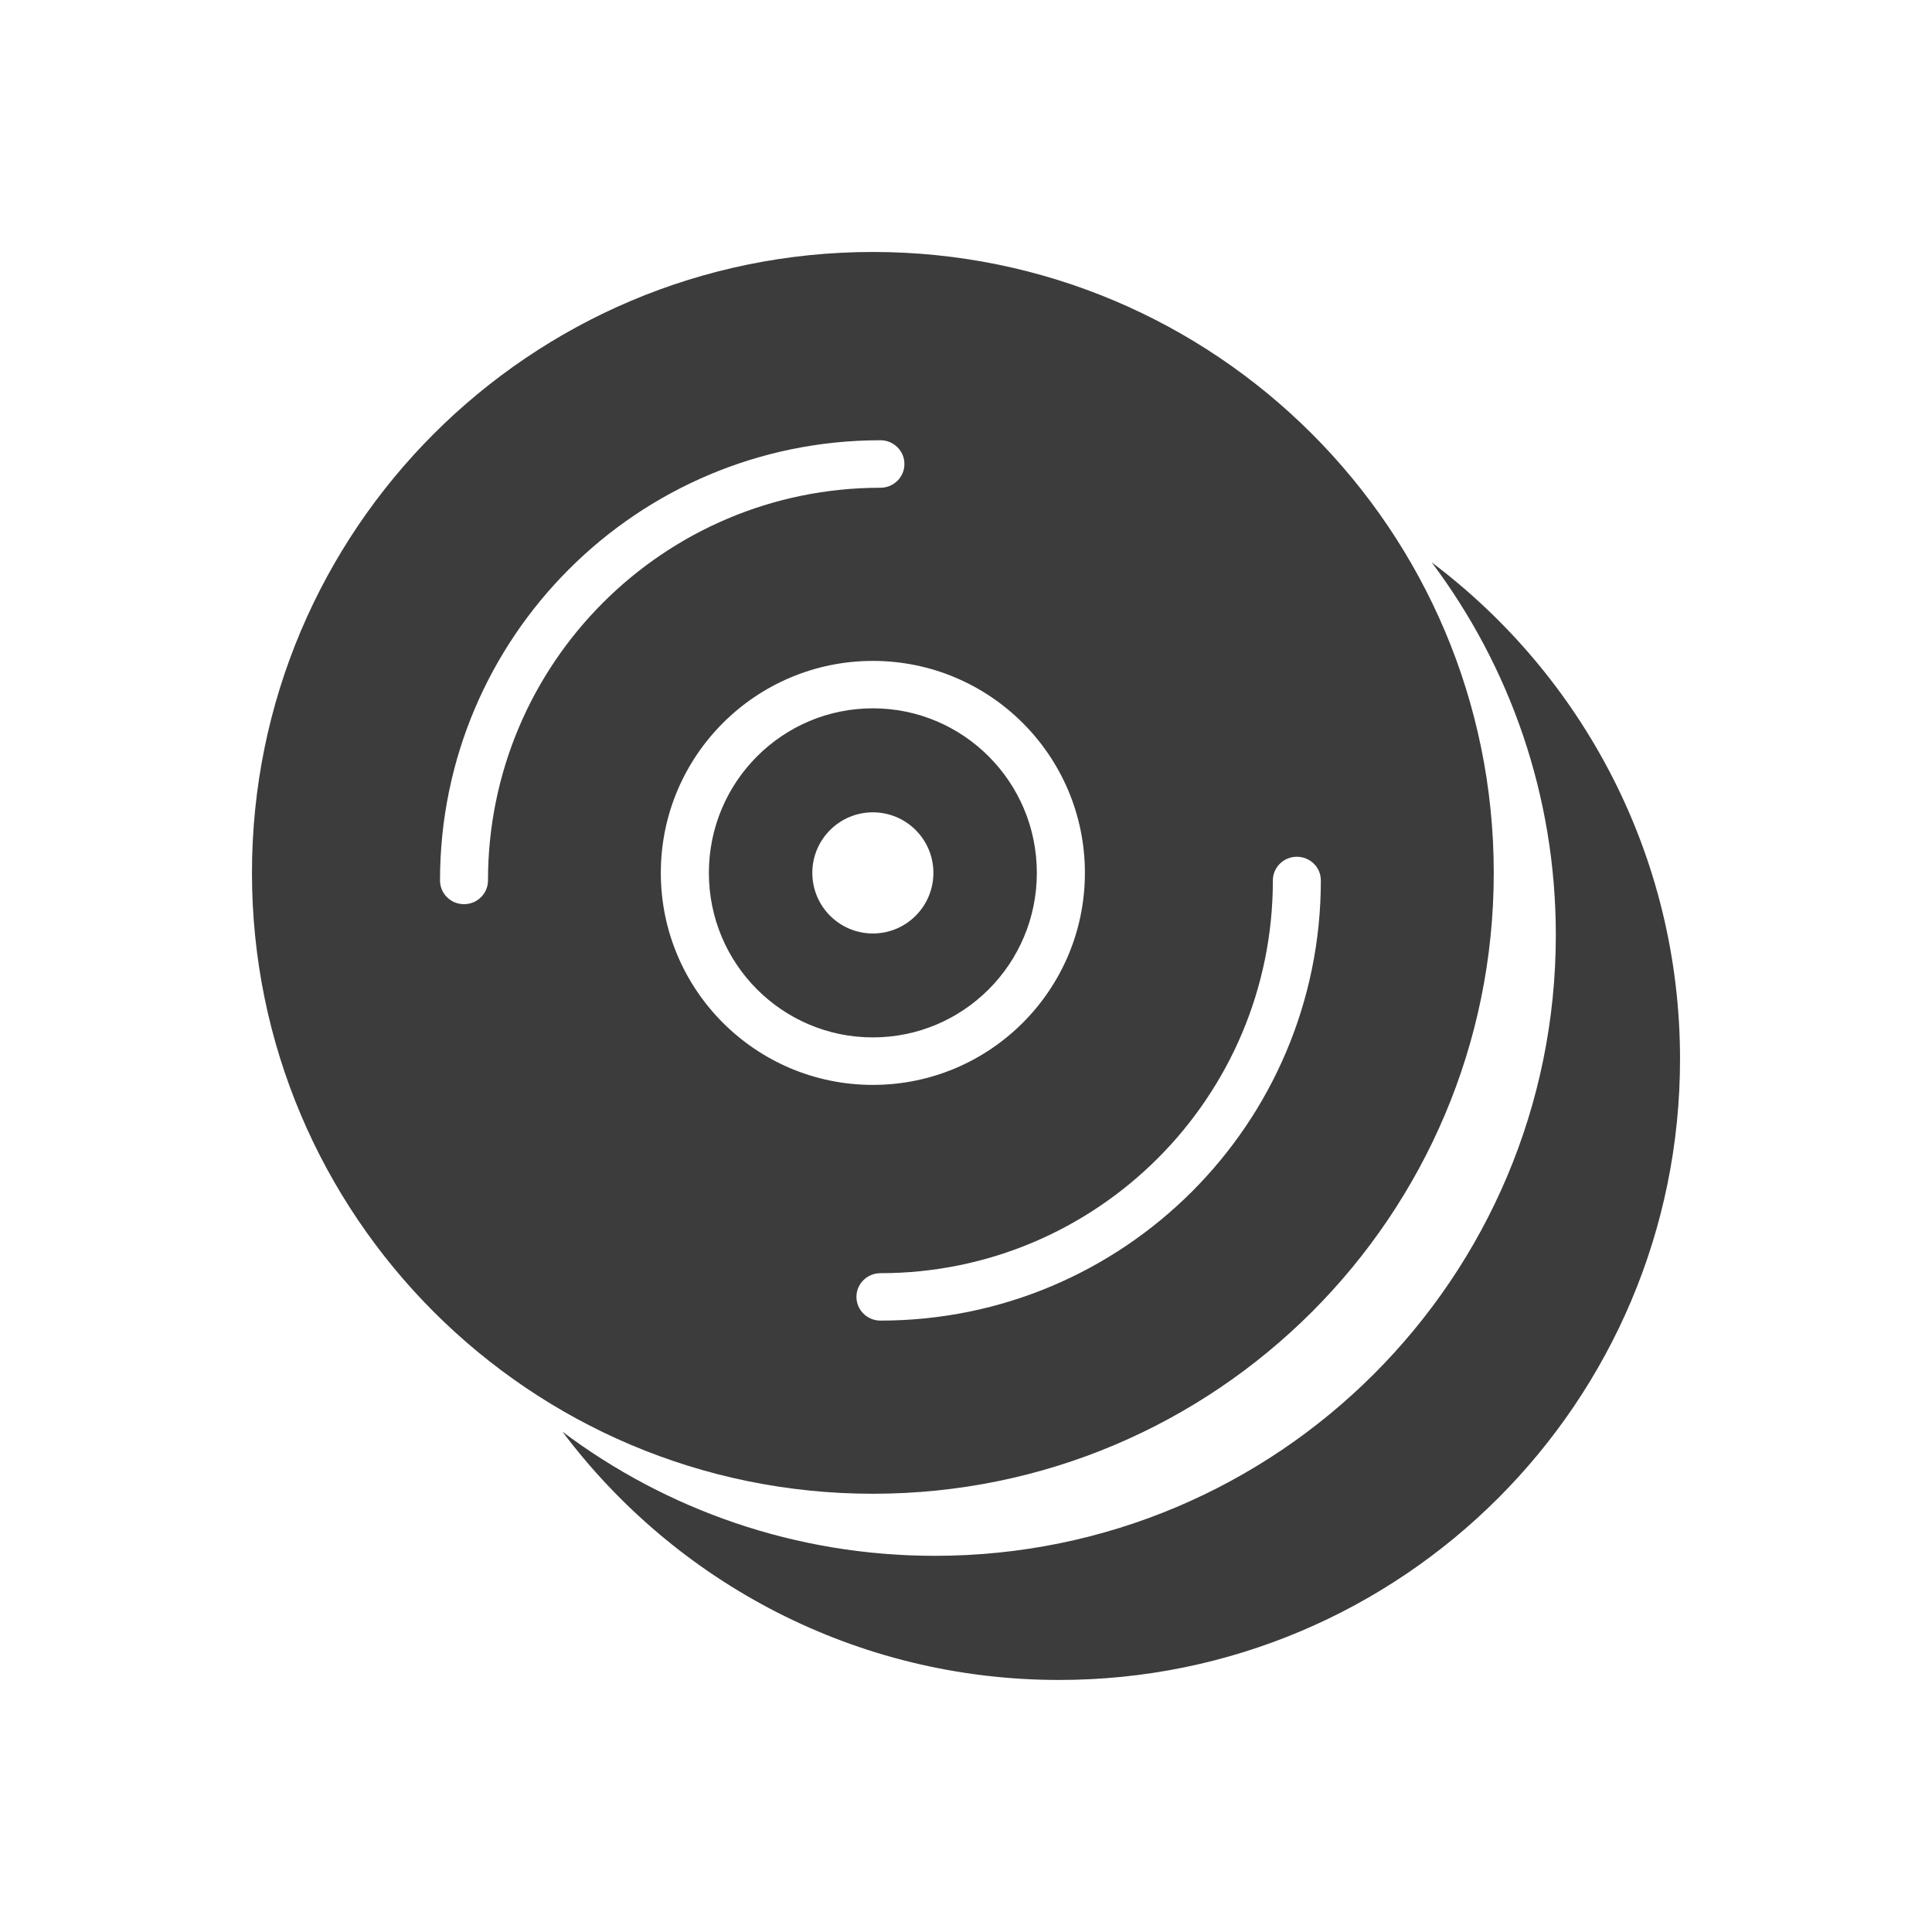 <?xml version="1.0" encoding="UTF-8"?> <svg xmlns="http://www.w3.org/2000/svg" width="24" height="24" viewBox="0 0 24 24" fill="none"> <path fill-rule="evenodd" clip-rule="evenodd" d="M19.327 11.614C19.327 15.874 15.874 19.327 11.614 19.327C9.878 19.327 8.276 18.753 6.987 17.785C8.394 19.658 10.634 20.869 13.157 20.869C17.417 20.869 20.87 17.416 20.87 13.157C20.87 10.634 19.658 8.394 17.785 6.986C18.753 8.276 19.327 9.878 19.327 11.614Z" fill="#3C3C3C"></path> <path fill-rule="evenodd" clip-rule="evenodd" d="M18.556 10.843C18.556 15.103 15.103 18.556 10.843 18.556C6.583 18.556 3.13 15.103 3.13 10.843C3.13 6.583 6.583 3.13 10.843 3.13C15.103 3.13 18.556 6.583 18.556 10.843ZM10.639 16.11C10.639 16.273 10.773 16.405 10.937 16.405C13.96 16.405 16.408 13.956 16.408 10.937C16.408 10.774 16.275 10.643 16.11 10.643C15.946 10.643 15.812 10.774 15.812 10.937C15.812 13.632 13.629 15.816 10.937 15.816C10.773 15.816 10.639 15.947 10.639 16.11ZM10.937 5.469C11.102 5.469 11.235 5.601 11.235 5.764C11.235 5.927 11.102 6.059 10.937 6.059C8.245 6.059 6.062 8.242 6.062 10.937C6.062 11.1 5.929 11.232 5.764 11.232C5.599 11.232 5.466 11.1 5.466 10.937C5.466 7.918 7.915 5.469 10.937 5.469ZM12.88 10.843C12.88 11.974 11.967 12.887 10.843 12.887C9.719 12.887 8.806 11.974 8.806 10.843C8.806 9.713 9.719 8.799 10.843 8.799C11.967 8.799 12.88 9.713 12.88 10.843ZM8.209 10.843C8.209 12.298 9.389 13.477 10.843 13.477C12.297 13.477 13.477 12.298 13.477 10.843C13.477 9.389 12.297 8.21 10.843 8.21C9.389 8.21 8.209 9.389 8.209 10.843ZM10.091 10.843C10.091 11.259 10.428 11.596 10.843 11.596C11.259 11.596 11.595 11.259 11.595 10.843C11.595 10.428 11.259 10.091 10.843 10.091C10.428 10.091 10.091 10.428 10.091 10.843Z" fill="#3C3C3C"></path> </svg> 